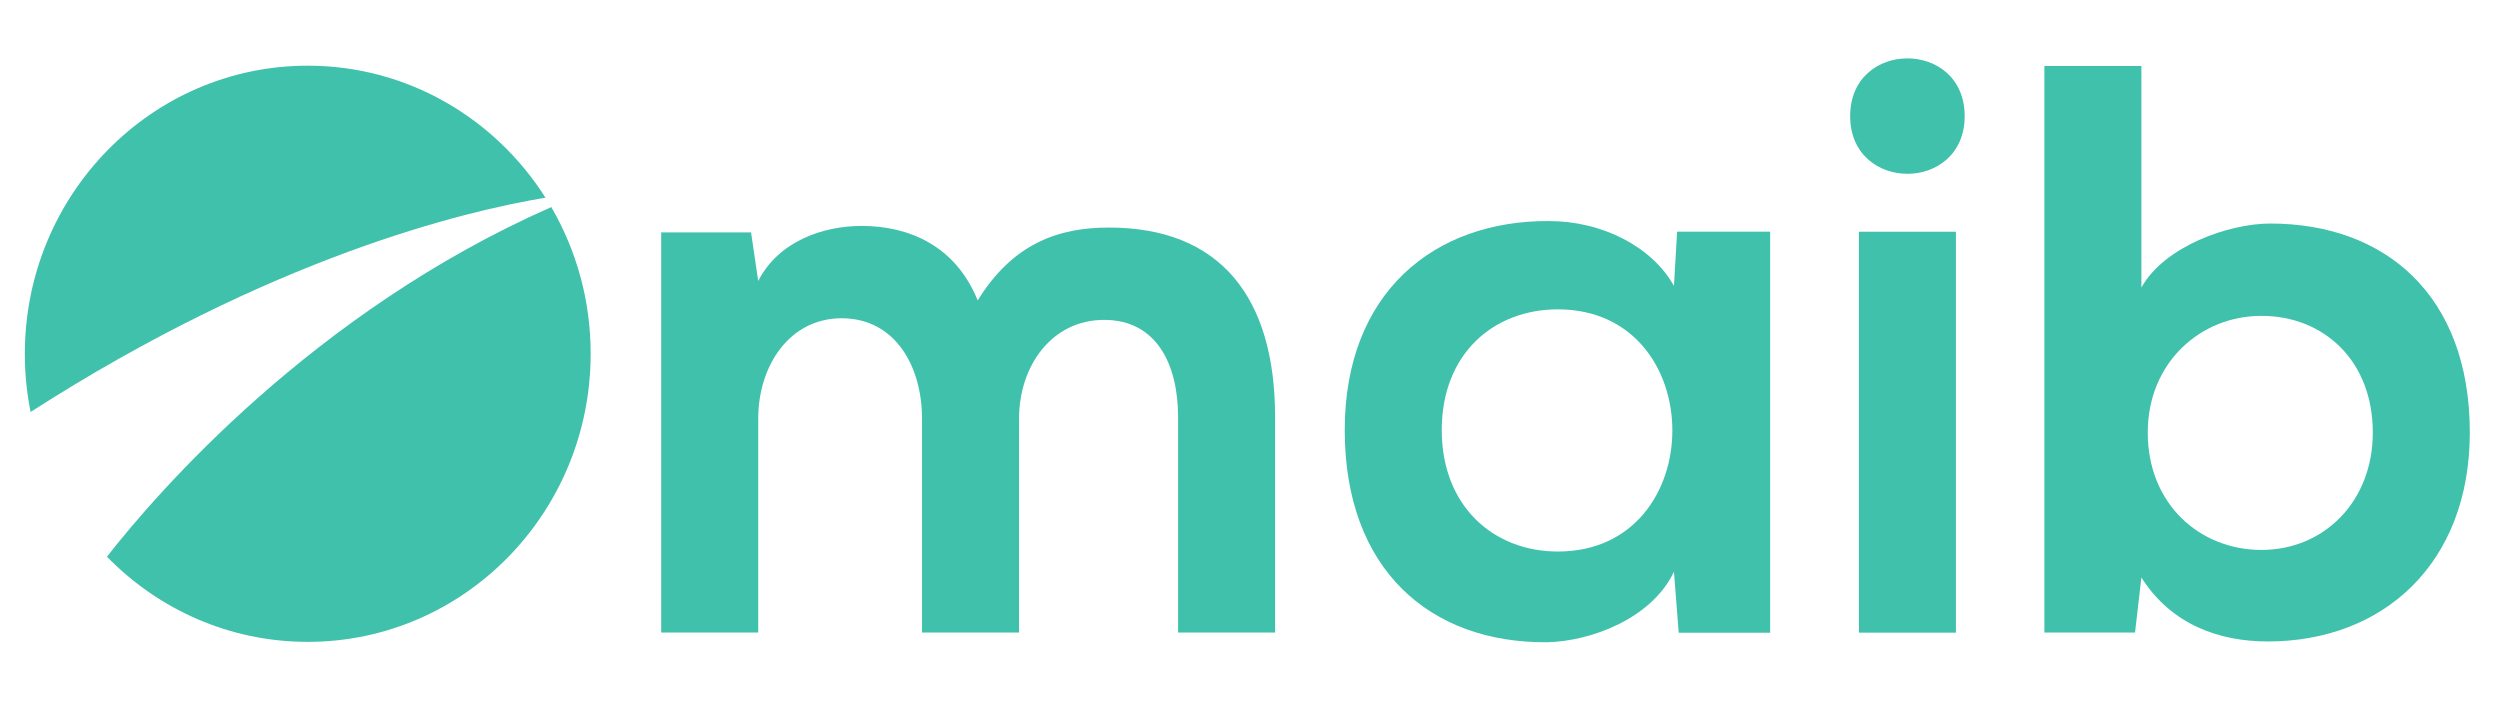 <svg width="157" height="44" viewBox="0 0 157 44" fill="none" xmlns="http://www.w3.org/2000/svg">
<path d="M57.903 39.722V26.294C57.903 22.988 56.205 19.987 52.859 19.987C49.563 19.987 47.616 22.988 47.616 26.294V39.722H41.523V14.595H47.166L47.616 17.647C48.914 15.104 51.761 14.188 54.108 14.188C57.054 14.188 60.001 15.409 61.399 18.868C63.596 15.307 66.443 14.29 69.639 14.29C76.631 14.29 80.076 18.665 80.076 26.192V39.722H73.984V26.192C73.984 22.886 72.635 20.089 69.34 20.089C66.043 20.089 63.996 22.988 63.996 26.294V39.722H57.903Z" fill="#40C1AC"/>
<path d="M90.542 27.006C90.542 31.788 93.788 34.636 97.833 34.636C107.421 34.636 107.421 19.427 97.833 19.427C93.788 19.427 90.542 22.225 90.542 27.006ZM105.323 14.55H111.166V39.734H105.423L105.124 35.907C103.725 38.858 99.88 40.282 97.134 40.333C89.843 40.383 84.449 35.806 84.449 27.006C84.449 18.359 90.092 13.832 97.284 13.883C100.579 13.883 103.725 15.46 105.124 17.952L105.323 14.55Z" fill="#40C1AC"/>
<path d="M116.74 14.553V39.731H122.832V14.553H116.74ZM123.382 7.291C123.382 12.123 116.19 12.123 116.19 7.291C116.19 2.458 123.382 2.458 123.382 7.291Z" fill="#40C1AC"/>
<path d="M134.879 27.161C134.879 31.688 138.175 34.536 142.02 34.536C145.915 34.536 149.012 31.535 149.012 27.161C149.012 22.634 145.915 19.836 142.02 19.836C138.175 19.836 134.879 22.786 134.879 27.161ZM134.479 4.144V18.056C135.928 15.462 139.973 14.038 142.57 14.038C149.761 14.038 155.104 18.514 155.104 27.161C155.104 35.401 149.661 40.284 142.42 40.284C139.423 40.284 136.377 39.266 134.479 36.265L134.08 39.724H128.387V4.144H134.479Z" fill="#40C1AC"/>
<path d="M34.257 12.415C31.093 7.428 25.591 4.125 19.328 4.125H19.327C9.515 4.125 1.56 12.227 1.56 22.221V22.222C1.56 23.472 1.684 24.693 1.921 25.872C17.047 16.16 29.172 13.256 34.257 12.415Z" fill="#40C1AC"/>
<path d="M34.621 13.004C19.657 19.596 9.846 30.962 6.716 34.96C9.935 38.263 14.395 40.309 19.326 40.309H19.326C29.139 40.309 37.094 32.207 37.094 22.213V22.212C37.094 18.849 36.19 15.702 34.621 13.004Z" fill="#40C1AC"/>
</svg>

